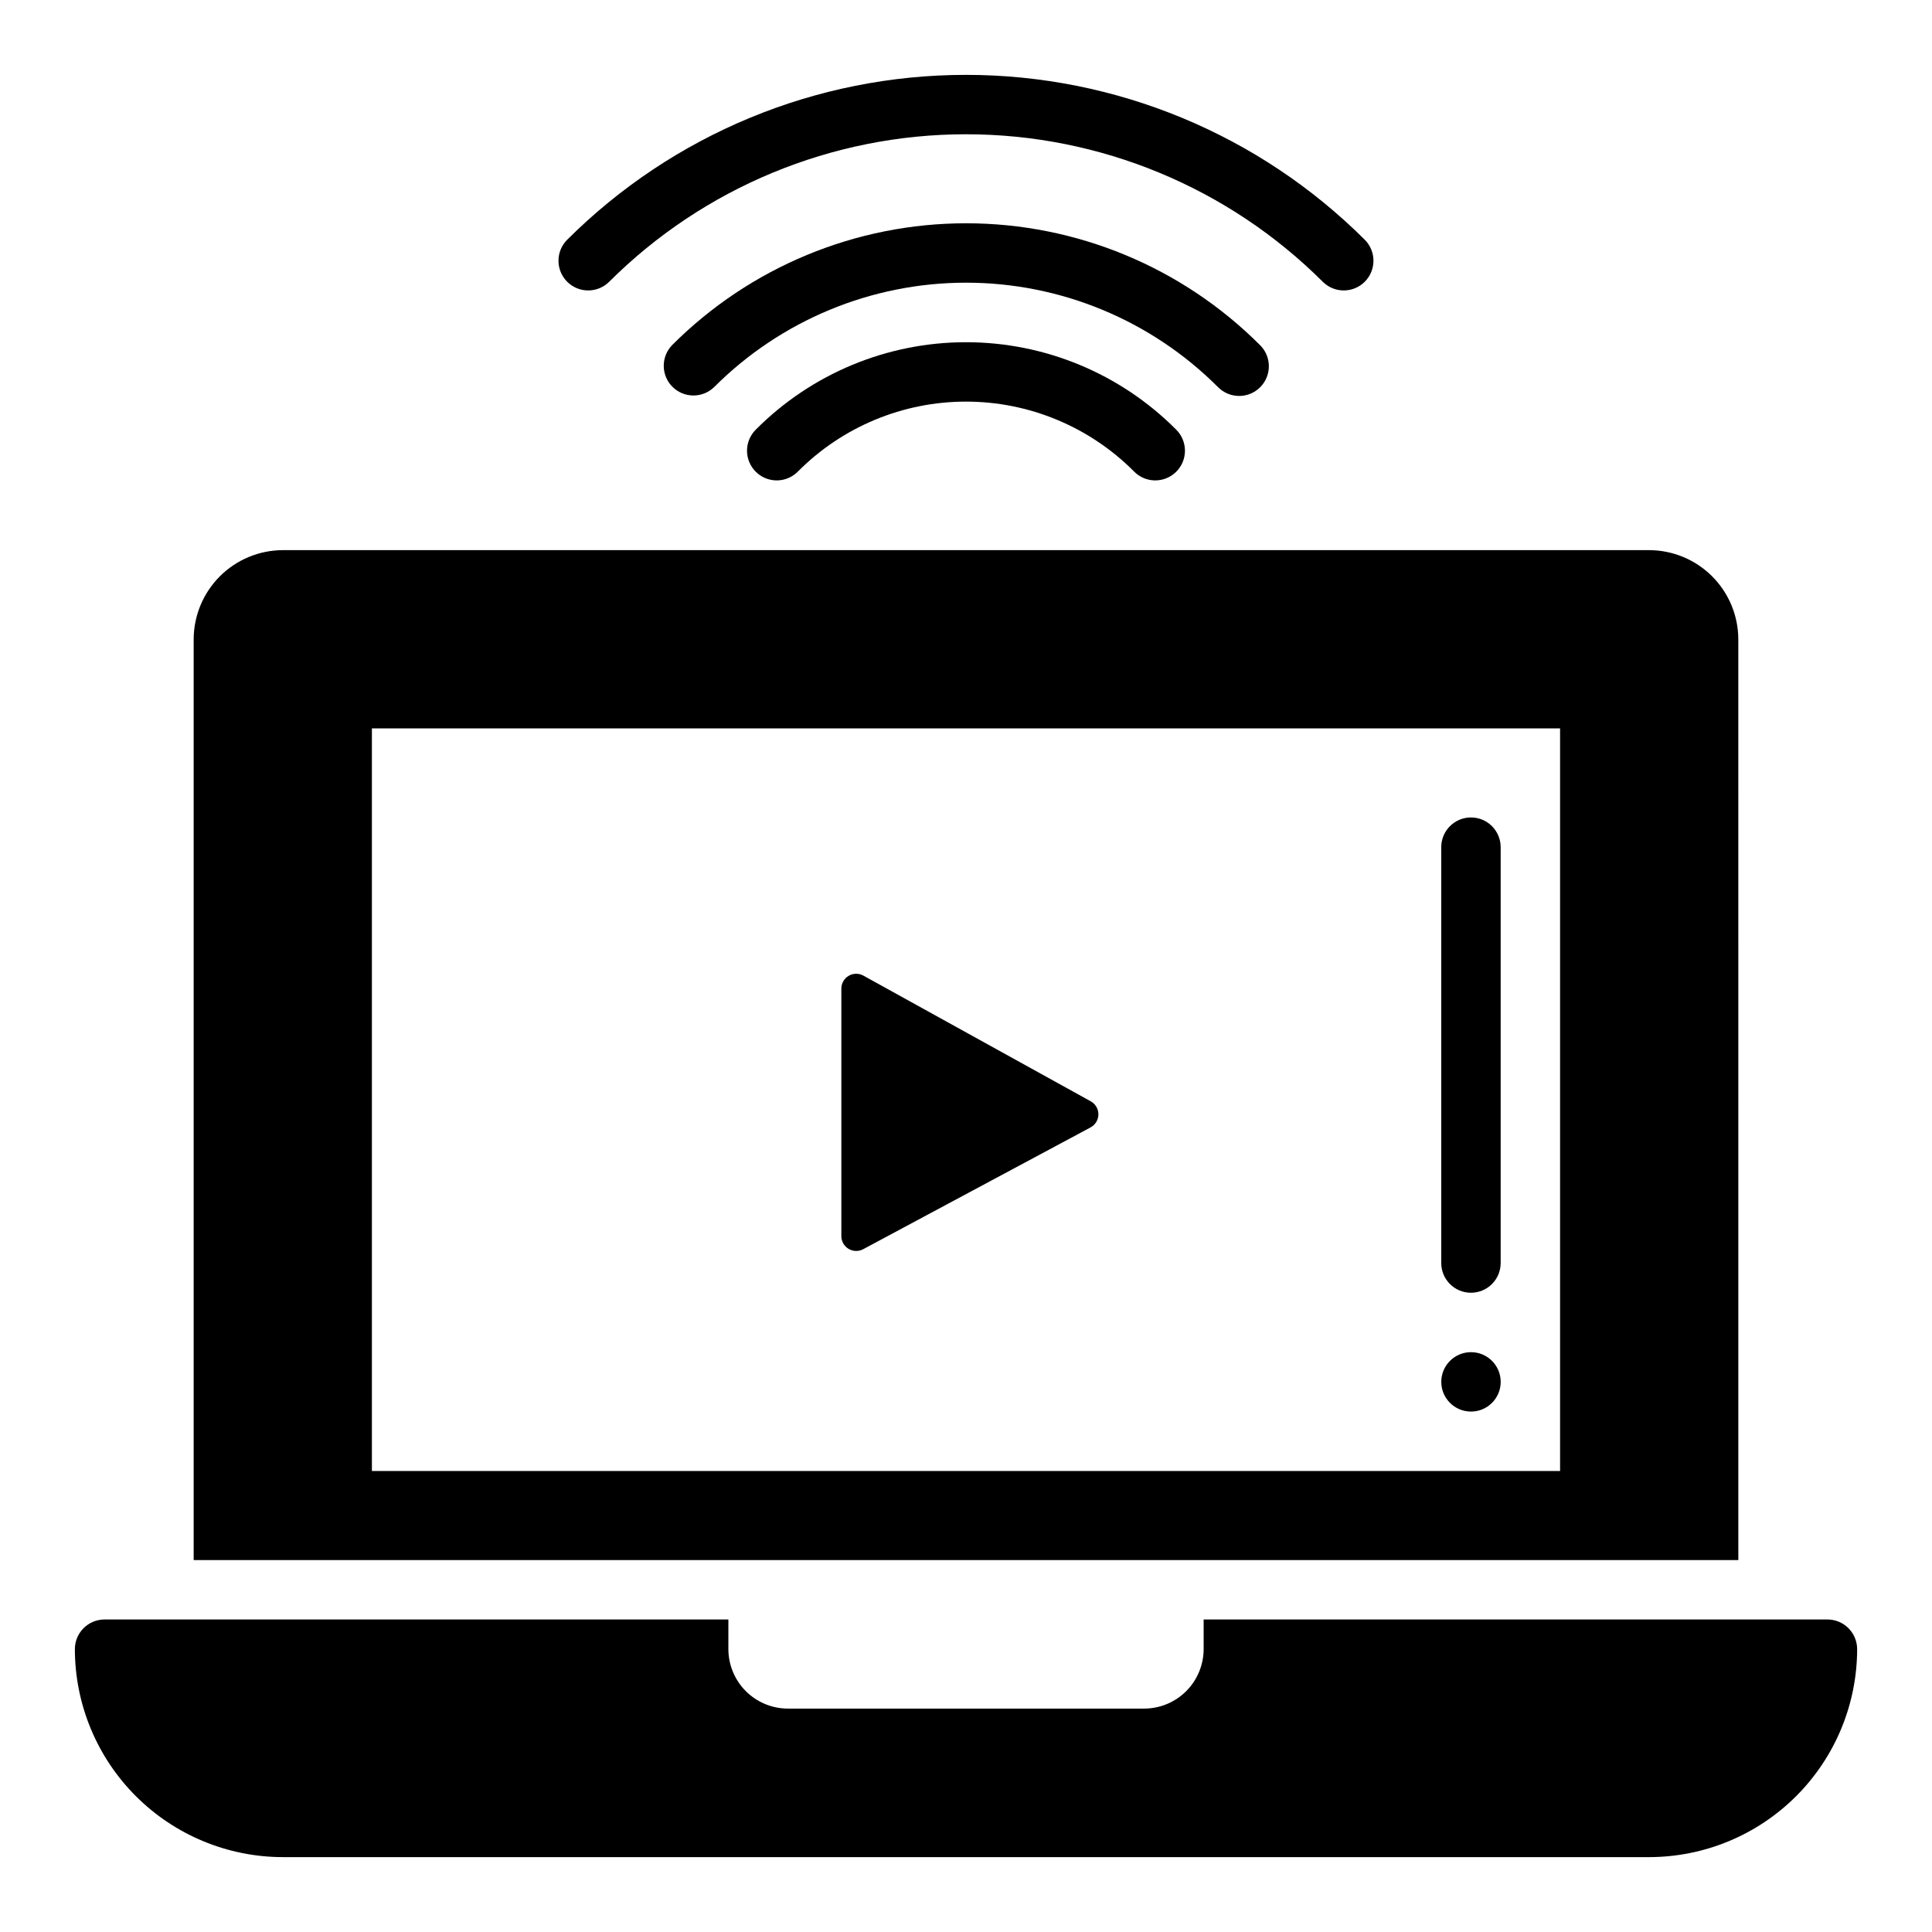 <?xml version="1.0" encoding="UTF-8"?>
<!-- Uploaded to: SVG Repo, www.svgrepo.com, Generator: SVG Repo Mixer Tools -->
<svg fill="#000000" width="800px" height="800px" version="1.1" viewBox="144 144 512 512" xmlns="http://www.w3.org/2000/svg">
 <g>
  <path d="m305.34 218.77c25.113-25.094 59.156-39.188 94.656-39.188 35.496 0 69.543 14.094 94.652 39.188 3.094 2.977 8.004 2.93 11.035-0.113 3.031-3.039 3.066-7.949 0.078-11.035-28.059-28.035-66.102-43.781-105.77-43.781-39.668 0-77.711 15.746-105.77 43.781-2.988 3.086-2.953 7.996 0.078 11.035 3.035 3.043 7.945 3.09 11.035 0.113z"/>
  <path d="m472.34 248.93c3.195 0.02 6.09-1.898 7.316-4.852 1.227-2.953 0.543-6.356-1.73-8.609-20.652-20.68-48.68-32.297-77.906-32.297-29.227 0-57.258 11.617-77.91 32.297-2.984 3.09-2.941 8 0.094 11.035 3.039 3.035 7.949 3.078 11.035 0.098 17.703-17.727 41.727-27.688 66.781-27.688 25.051 0 49.074 9.961 66.777 27.688 1.465 1.477 3.457 2.316 5.543 2.328z"/>
  <path d="m344.35 257.8c-1.512 1.473-2.371 3.492-2.383 5.602-0.008 2.113 0.828 4.141 2.328 5.625 1.496 1.488 3.527 2.312 5.641 2.289 2.109-0.027 4.121-0.898 5.586-2.422 11.781-11.82 27.785-18.461 44.477-18.461 16.688 0 32.691 6.641 44.477 18.461 1.461 1.523 3.473 2.394 5.582 2.422 2.113 0.023 4.144-0.801 5.644-2.289 1.496-1.484 2.336-3.512 2.324-5.625-0.012-2.109-0.867-4.129-2.383-5.602-14.738-14.793-34.762-23.109-55.645-23.109-20.887 0-40.91 8.316-55.648 23.109z"/>
  <path d="m533.82 486.59c2.086 0 4.09-0.828 5.566-2.305 1.477-1.477 2.305-3.481 2.305-5.566v-110.21c0-4.348-3.523-7.875-7.871-7.875-4.348 0-7.875 3.527-7.875 7.875v110.21c0 2.086 0.832 4.09 2.309 5.566 1.477 1.477 3.477 2.305 5.566 2.305z"/>
  <path d="m541.7 510.21c0 4.348-3.523 7.871-7.871 7.871-4.348 0-7.875-3.523-7.875-7.871 0-4.348 3.527-7.871 7.875-7.871 4.348 0 7.871 3.523 7.871 7.871"/>
  <path d="m604.67 313.41c-0.02-6.258-2.512-12.254-6.938-16.68-4.426-4.422-10.422-6.918-16.68-6.938h-362.11c-6.258 0.02-12.254 2.516-16.68 6.938-4.422 4.426-6.918 10.422-6.938 16.68v244.03h409.35zm-47.234 220.42h-314.88v-196.8h314.88z"/>
  <path d="m628.29 573.18h-165.31v7.871c-0.016 4.172-1.676 8.168-4.625 11.121-2.953 2.949-6.949 4.609-11.121 4.625h-94.465c-4.172-0.016-8.168-1.676-11.117-4.625-2.949-2.953-4.613-6.949-4.625-11.121v-7.871h-165.31c-4.348 0-7.875 3.523-7.875 7.871 0.02 14.609 5.828 28.617 16.16 38.945 10.332 10.332 24.336 16.141 38.945 16.16h362.11c14.609-0.02 28.617-5.828 38.945-16.16 10.332-10.328 16.141-24.336 16.16-38.945 0-2.086-0.832-4.09-2.305-5.566-1.477-1.477-3.481-2.305-5.566-2.305z"/>
  <path d="m372.76 475.05 60.246-32.273v-0.004c1.273-0.68 2.07-2 2.082-3.445 0.008-1.441-0.773-2.777-2.035-3.473l-60.246-33.305c-1.219-0.676-2.707-0.656-3.906 0.055-1.199 0.707-1.938 1.996-1.934 3.391v65.551c-0.012 1.391 0.707 2.684 1.898 3.402 1.188 0.719 2.668 0.758 3.894 0.102z"/>
 </g>
</svg>